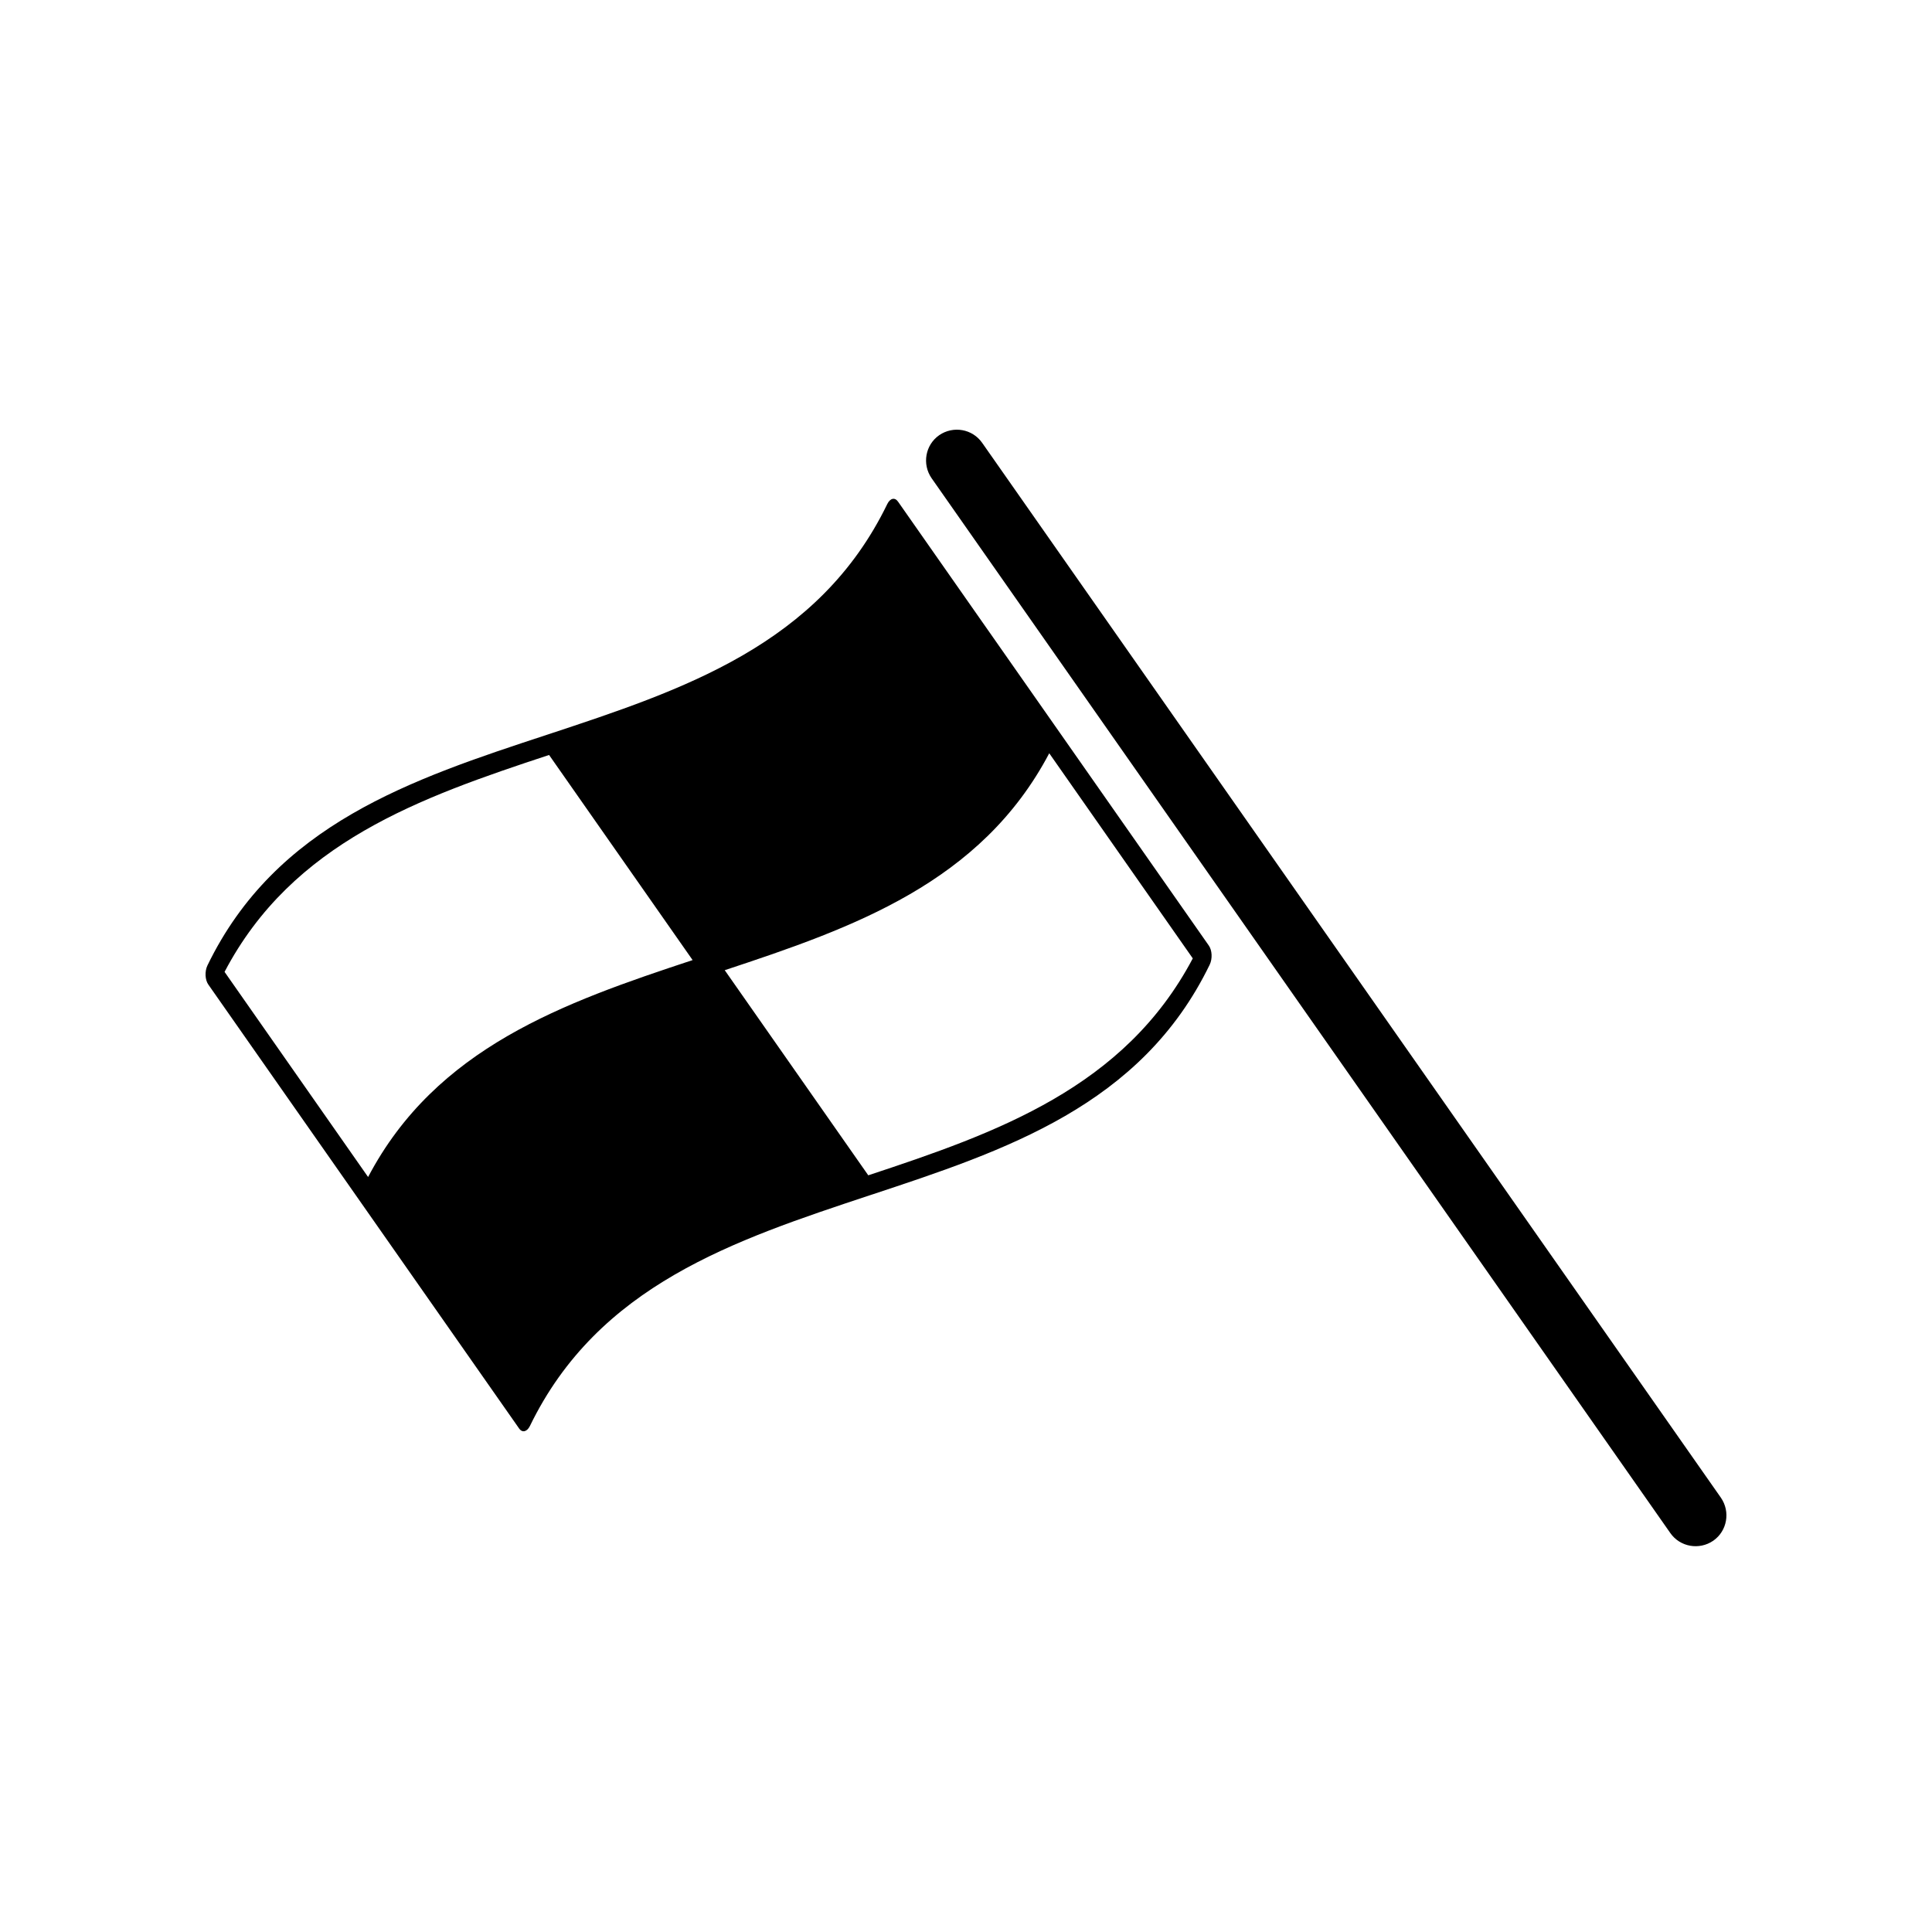 <?xml version="1.0" encoding="UTF-8"?>
<!-- Uploaded to: ICON Repo, www.iconrepo.com, Generator: ICON Repo Mixer Tools -->
<svg fill="#000000" width="800px" height="800px" version="1.1" viewBox="144 144 512 512" xmlns="http://www.w3.org/2000/svg">
 <g>
  <path d="m382.01 276.97c-0.855-1.258-2.117-0.957-2.871 0.605-18.137 37.383-54.109 49.223-90.082 61.113-36.023 11.84-71.945 23.73-90.082 61.164-0.754 1.562-0.656 3.828 0.25 5.09l82.324 117.59c0.855 1.258 2.117 0.906 2.871-0.605 18.137-37.383 54.109-49.223 90.082-61.164 35.973-11.891 71.945-23.73 90.082-61.113 0.754-1.562 0.656-3.828-0.25-5.09zm-140.46 178.95-38.039-54.363c18.035-34.359 51.844-46.199 86-57.484l38.039 54.359c-34.16 11.289-67.965 23.18-86 57.488zm132.55-0.453-38.039-54.359c34.16-11.285 67.914-23.176 86-57.484l38.039 54.359c-18.086 34.258-51.84 46.199-86 57.484z"/>
  <path d="m600.06 540.91-195.78-279.56c-2.57-3.68-7.656-4.586-11.387-2.016-3.68 2.57-4.586 7.656-2.016 11.387l195.78 279.56c2.57 3.68 7.656 4.586 11.387 2.016 3.676-2.57 4.582-7.66 2.016-11.387z"/>
 </g>
</svg>